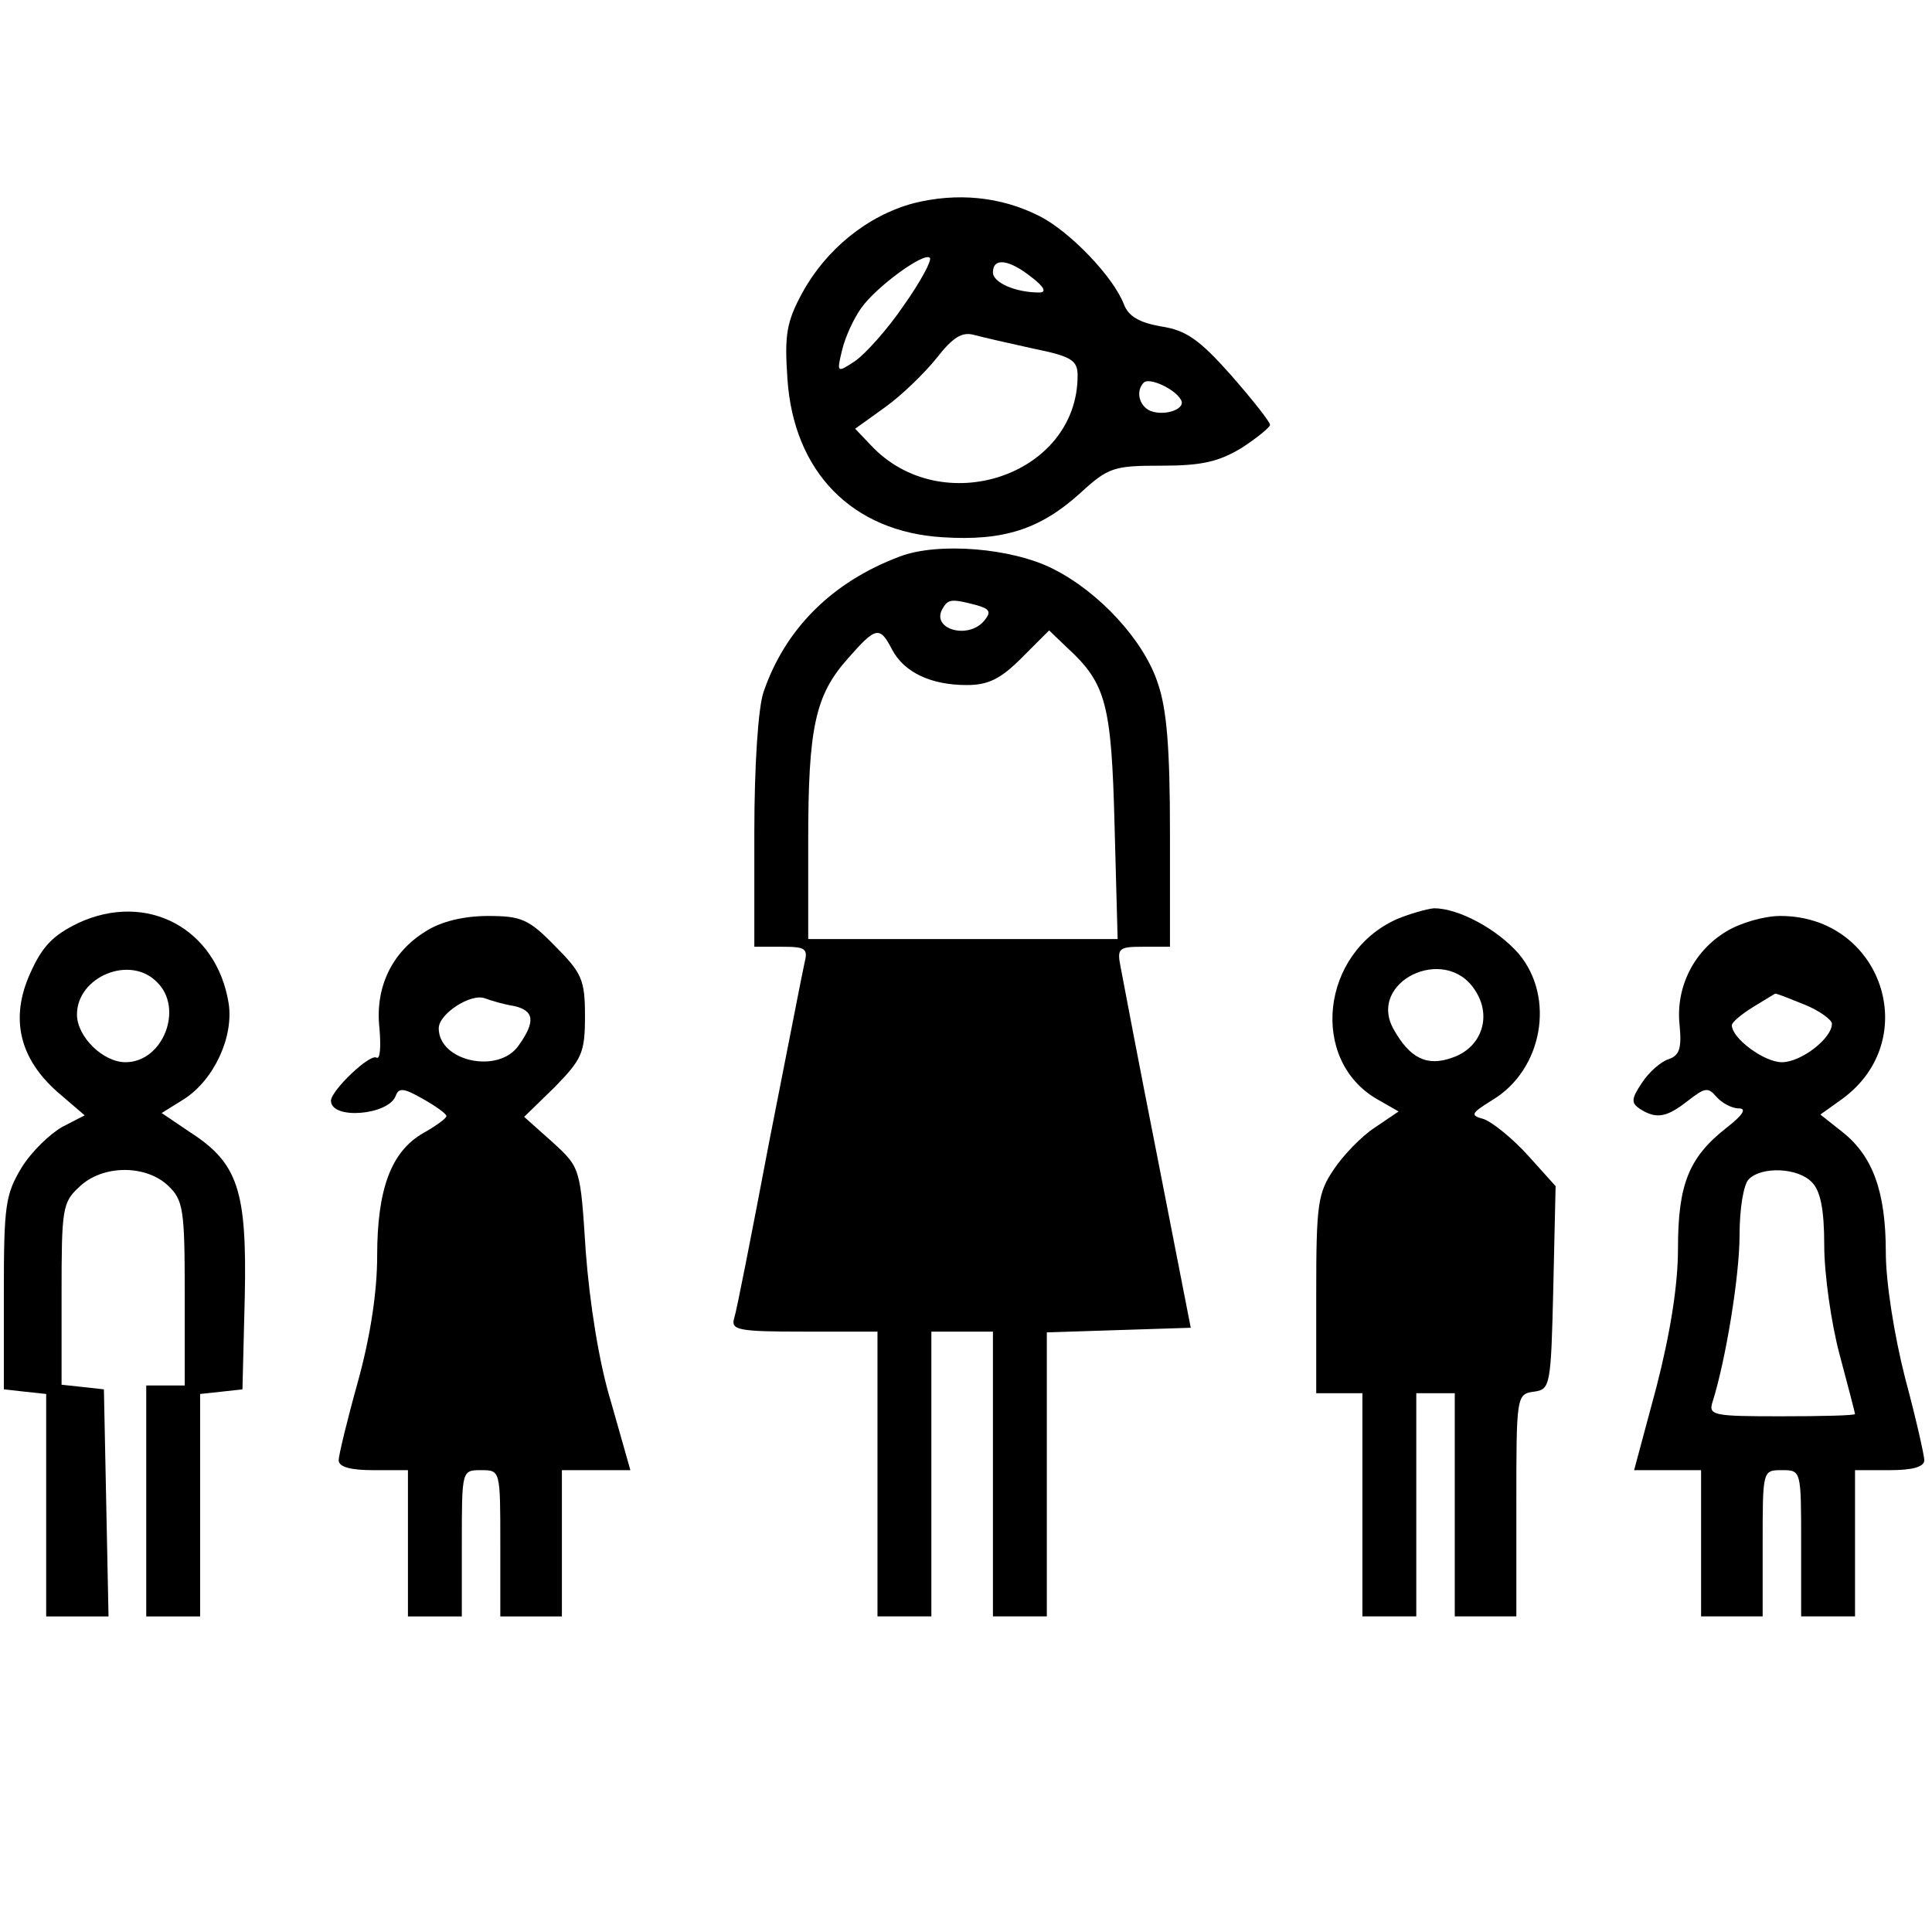 <?xml version="1.0" standalone="no"?>
<!DOCTYPE svg PUBLIC "-//W3C//DTD SVG 20010904//EN"
 "http://www.w3.org/TR/2001/REC-SVG-20010904/DTD/svg10.dtd">
<svg version="1.0" xmlns="http://www.w3.org/2000/svg"
 width="251pt" height="251pt" viewBox="0 0 251 251"
 preserveAspectRatio="xMidYMid meet">
<g transform="translate(0,251) scale(0.1,-0.1)"
fill="#000000" stroke="none">
<path d="M1187 2246 c-60 -16 -114 -60 -145 -117 -20 -37 -23 -54 -19 -111 8
-121 84 -199 202 -206 78 -5 126 10 178 57 37 34 44 36 106 36 52 0 74 5 104
23 20 13 37 27 37 30 0 4 -23 33 -51 65 -41 46 -58 58 -91 63 -28 5 -42 13
-48 29 -14 36 -70 94 -109 114 -51 26 -108 31 -164 17z m-13 -133 c-21 -31
-50 -63 -63 -72 -24 -16 -24 -15 -17 14 4 17 15 41 25 55 20 28 82 73 89 65 3
-3 -12 -31 -34 -62z m166 37 c17 -13 20 -20 10 -20 -31 0 -60 13 -60 26 0 20
21 17 50 -6z m3 -93 c49 -10 57 -15 57 -35 0 -130 -177 -189 -269 -90 l-20 21
39 28 c21 15 51 44 67 64 21 27 33 34 48 30 11 -3 46 -11 78 -18z m191 -66 c8
-12 -20 -22 -39 -15 -15 6 -20 26 -9 37 7 7 40 -8 48 -22z"/>
<path d="M1169 1787 c-88 -33 -149 -94 -177 -176 -7 -20 -12 -96 -12 -182 l0
-149 35 0 c32 0 35 -2 30 -22 -3 -13 -23 -117 -46 -233 -22 -116 -42 -218 -45
-227 -5 -16 4 -18 90 -18 l96 0 0 -185 0 -185 35 0 35 0 0 185 0 185 40 0 40
0 0 -185 0 -185 35 0 35 0 0 185 0 184 93 3 94 3 -43 220 c-24 121 -45 232
-48 248 -5 25 -3 27 29 27 l35 0 0 148 c0 109 -4 161 -16 195 -18 55 -76 118
-136 148 -53 27 -149 35 -199 16z m99 -63 c18 -5 20 -9 11 -20 -21 -26 -71
-11 -54 16 7 12 12 12 43 4z m-109 -58 c16 -30 51 -46 97 -46 28 0 44 8 71 35
l36 36 24 -23 c50 -46 57 -73 61 -230 l4 -148 -201 0 -201 0 0 128 c0 147 9
189 52 237 36 41 41 42 57 11z"/>
<path d="M102 1311 c-33 -16 -47 -30 -63 -66 -26 -58 -14 -110 36 -154 l35
-30 -29 -15 c-16 -9 -40 -32 -53 -53 -21 -35 -23 -49 -23 -163 l0 -125 27 -3
28 -3 0 -145 0 -144 40 0 41 0 -3 148 -3 147 -27 3 -28 3 0 118 c0 110 1 119
23 139 30 29 86 29 115 2 20 -19 22 -30 22 -140 l0 -120 -25 0 -25 0 0 -150 0
-150 35 0 35 0 0 144 0 145 28 3 27 3 3 120 c3 139 -9 174 -71 214 l-37 25 29
18 c39 25 65 81 58 125 -16 97 -106 145 -195 104z m102 -77 c35 -34 8 -104
-41 -104 -29 0 -63 33 -63 62 0 49 69 78 104 42z"/>
<path d="M1815 1316 c-99 -44 -114 -183 -26 -234 l28 -16 -31 -21 c-17 -11
-41 -36 -53 -54 -21 -31 -23 -45 -23 -162 l0 -129 30 0 30 0 0 -145 0 -145 35
0 35 0 0 145 0 145 25 0 25 0 0 -145 0 -145 40 0 40 0 0 144 c0 142 0 145 23
148 21 3 22 7 25 135 l3 132 -36 40 c-20 22 -46 43 -57 47 -18 5 -18 7 11 25
65 39 82 133 34 190 -28 32 -78 59 -110 59 -10 -1 -31 -7 -48 -14z m101 -92
c23 -34 9 -75 -29 -88 -33 -12 -55 -1 -76 36 -36 62 66 112 105 52z"/>
<path d="M553 1300 c-44 -27 -66 -73 -60 -126 2 -24 1 -41 -4 -38 -9 5 -59
-43 -59 -56 0 -25 74 -19 84 6 4 11 10 11 36 -4 16 -9 30 -19 30 -22 0 -3 -14
-13 -30 -22 -42 -24 -60 -73 -60 -160 0 -47 -9 -105 -25 -163 -14 -50 -25 -96
-25 -102 0 -9 16 -13 45 -13 l45 0 0 -95 0 -95 35 0 35 0 0 95 c0 95 0 95 25
95 25 0 25 0 25 -95 l0 -95 40 0 40 0 0 95 0 95 44 0 45 0 -25 88 c-16 52 -28
130 -33 196 -7 109 -7 109 -43 142 l-37 33 40 39 c35 36 39 44 39 92 0 47 -4
56 -39 91 -34 35 -44 39 -87 39 -31 0 -61 -7 -81 -20z m115 -97 c26 -6 28 -20
6 -51 -26 -38 -104 -21 -104 22 0 19 42 46 60 39 8 -3 25 -8 38 -10z"/>
<path d="M2243 1300 c-42 -25 -66 -72 -61 -121 3 -31 0 -40 -14 -45 -10 -3
-26 -17 -35 -31 -14 -21 -14 -26 -2 -34 21 -13 34 -11 62 11 22 17 26 18 37 5
7 -8 20 -15 29 -15 11 0 5 -9 -17 -26 -48 -38 -62 -73 -62 -156 0 -48 -10
-110 -28 -180 l-29 -108 44 0 43 0 0 -95 0 -95 40 0 40 0 0 95 c0 95 0 95 25
95 25 0 25 0 25 -95 l0 -95 35 0 35 0 0 95 0 95 45 0 c29 0 45 4 45 13 0 6
-11 55 -25 107 -14 55 -25 124 -25 163 0 79 -17 125 -56 156 l-29 23 28 20
c106 77 52 238 -80 238 -21 0 -52 -9 -70 -20z m101 -95 c20 -8 36 -20 36 -25
0 -19 -40 -50 -65 -50 -23 0 -65 31 -65 48 0 4 12 14 28 24 15 9 28 17 28 17
1 1 18 -6 38 -14z m10 -231 c11 -11 16 -35 16 -82 0 -37 9 -101 20 -142 11
-41 20 -76 20 -77 0 -2 -43 -3 -96 -3 -88 0 -95 1 -89 19 17 54 35 163 35 217
0 33 5 65 12 72 17 17 64 15 82 -4z"/>
</g>
</svg>
